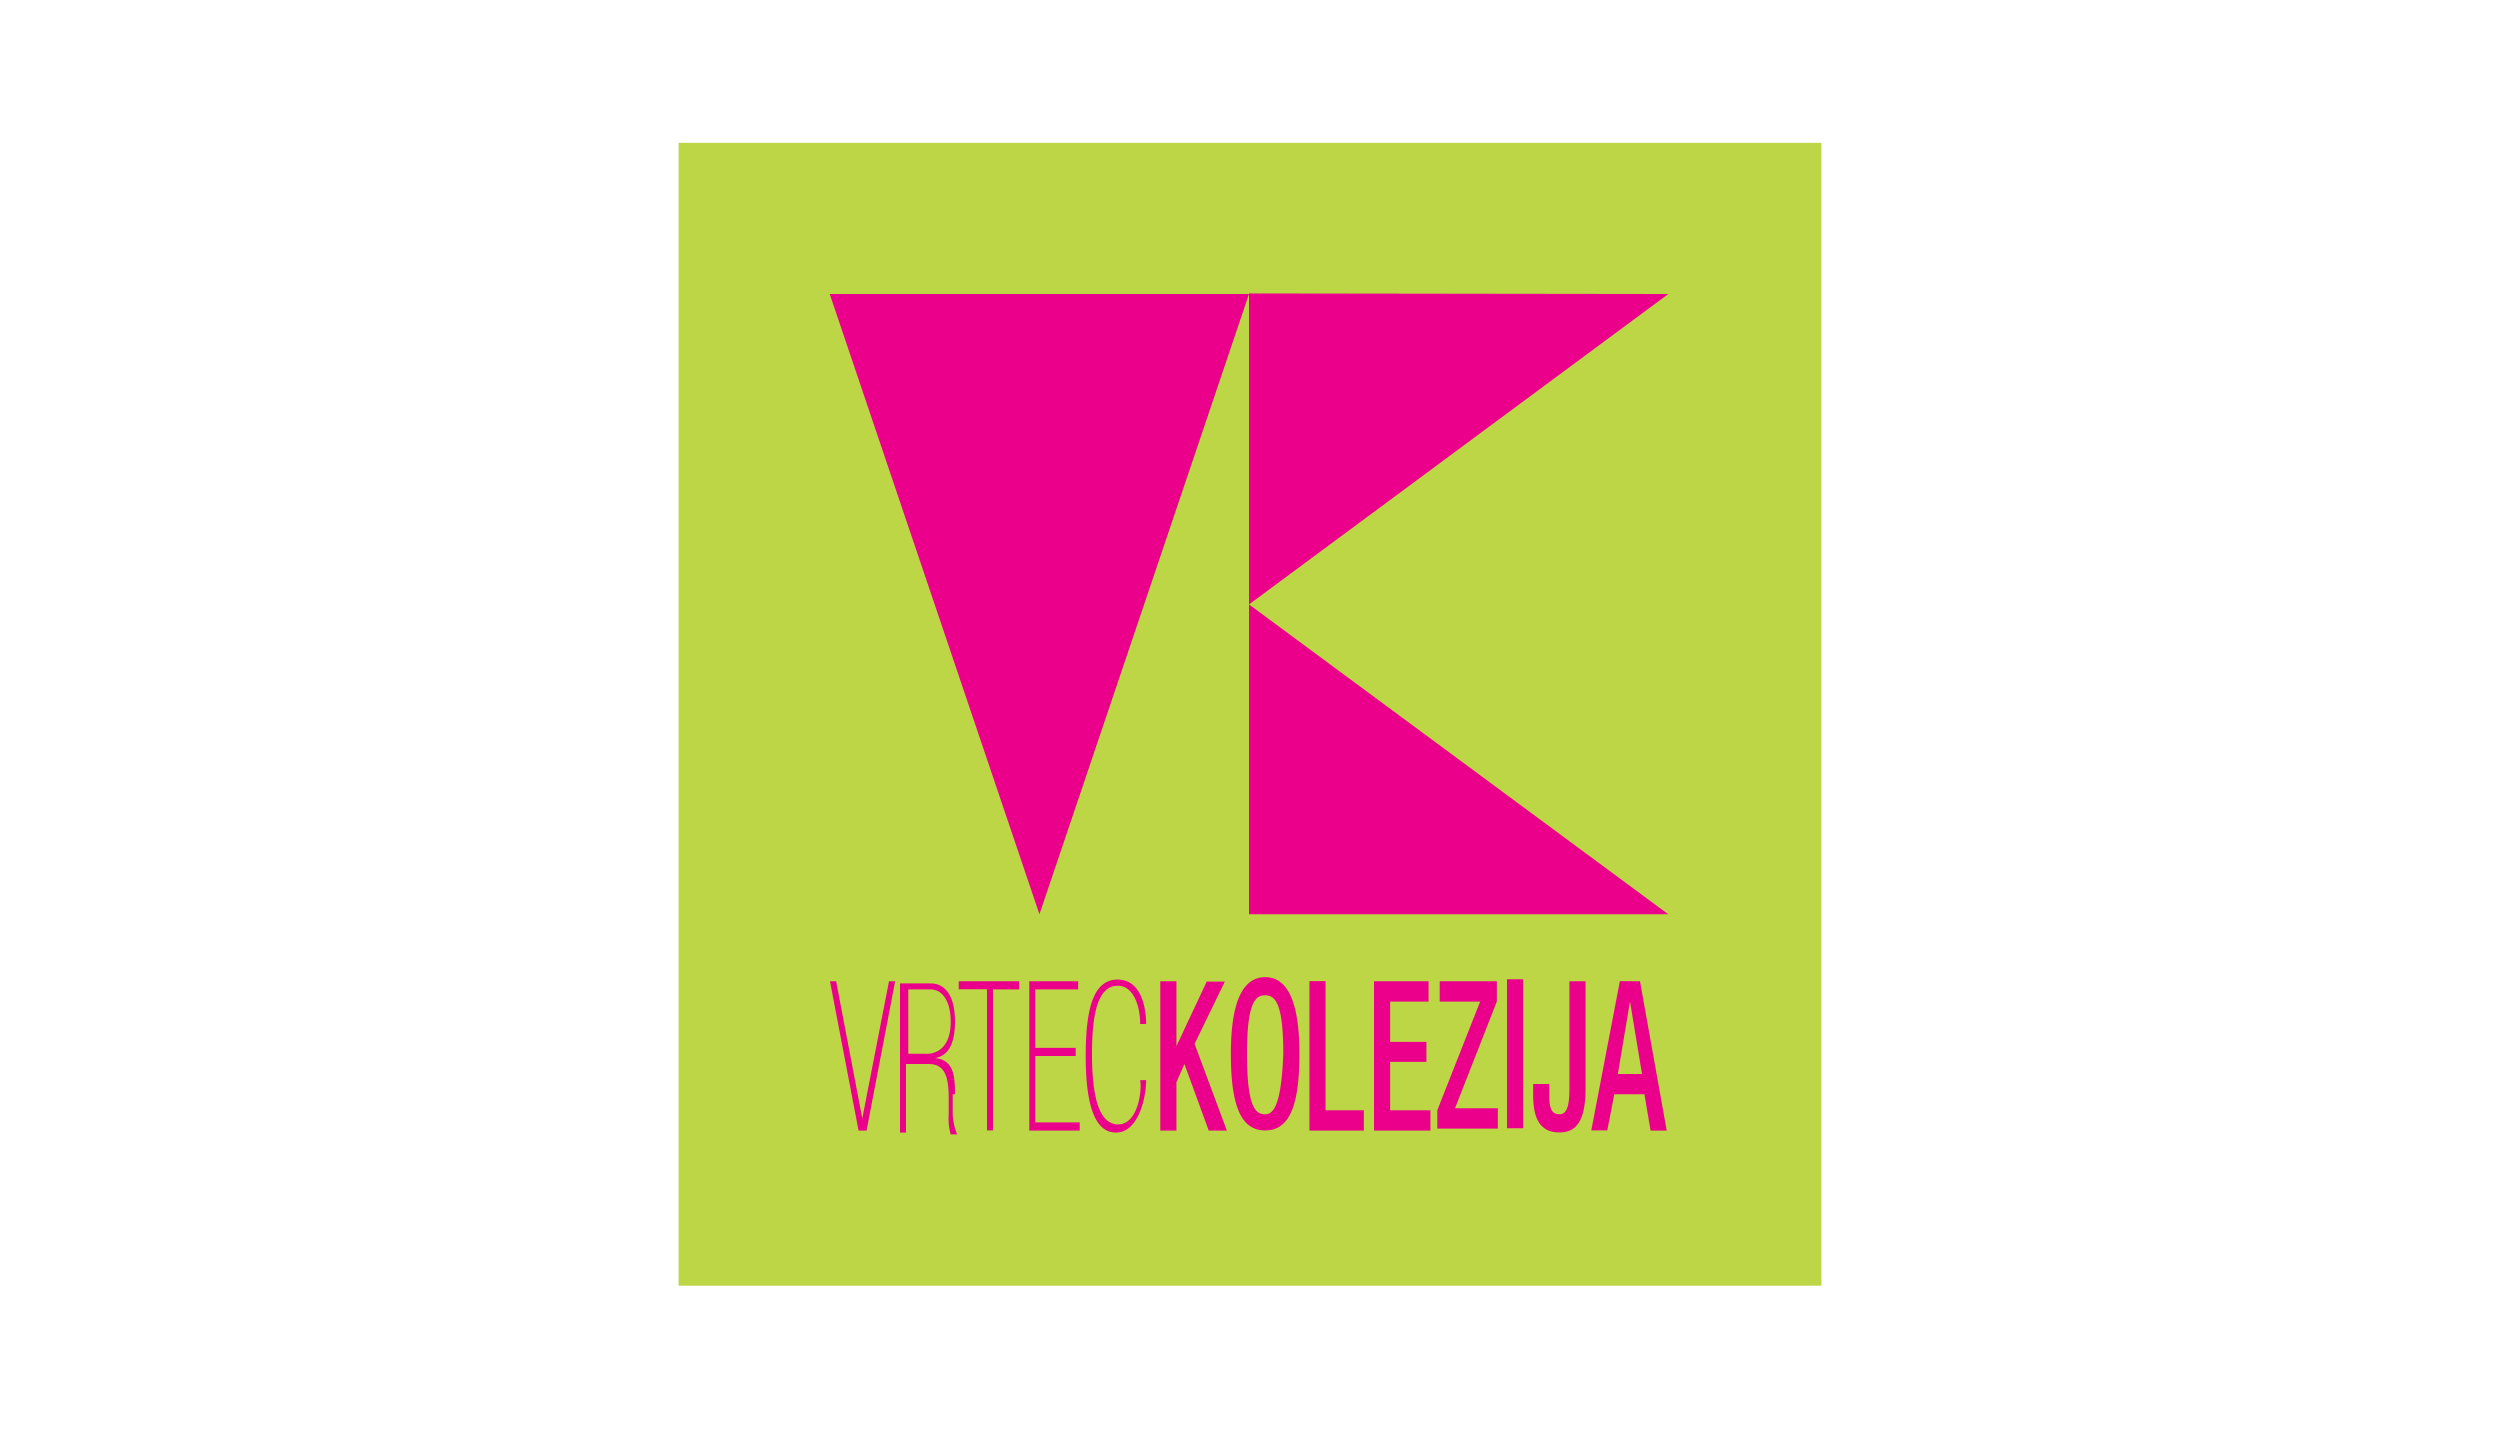 <svg id="Layer_1" data-name="Layer 1" xmlns="http://www.w3.org/2000/svg" xmlns:xlink="http://www.w3.org/1999/xlink" viewBox="0 0 175 100"><defs><style>.cls-1{fill:none;}.cls-2{fill:#bdd646;}.cls-3{clip-path:url(#clip-path);}.cls-4{fill:#eb008b;}</style><clipPath id="clip-path"><rect class="cls-1" x="47.5" y="10" width="80" height="80"/></clipPath></defs><title>Vrtec Kolezija</title><rect class="cls-2" x="47.5" y="10" width="80" height="80"/><g class="cls-3"><path class="cls-4" d="M88.56,78c-.71,0-1.27-.57-1.27-4.24,0-3.52.56-4.09,1.27-4.09s1.27.57,1.27,4.09c-.14,3.67-.71,4.24-1.27,4.24m0-9.6c-1.55,0-2.4,1.7-2.4,5.36s.71,5.37,2.4,5.37,2.4-1.7,2.4-5.37-.85-5.36-2.4-5.36m8.75,5.93h2.54V72.93H97.31V70.11H100V68.69H96.18V79.14h3.95V77.72H97.31Zm-4.52-5.65H91.66V79.14h3.81V77.72H92.79Zm17.07,7.2c0,1,0,2.12-.7,2.12s-.71-.71-.71-1.55v-.57h-1.13v.71c0,1.41.29,2.68,1.84,2.68,1.13,0,1.83-.71,1.83-3.11V68.69h-1.13Zm-5.08-5.78V68.69h-4v1.42h2.83l-3,7.61V79h4.24V77.58h-3Zm.71,8.88h1.13V68.55h-1.13Zm7.76-3.8.85-5.08h0l.84,5.08Zm.14-6.5-2,10.45h1.12L113,76.6h2.11l.43,2.54h1.13L114.8,68.69Zm-46.14.57h1.84v9.88h.42V69.26h1.83v-.57H67.11v.57Zm-2.4,4.51H63.58V69.26h1.56c.84,0,1.41.85,1.41,2.26,0,1.83-1,2.25-1.7,2.25m2,2.83c0-1.41-.14-2.4-1.41-2.54h0c1-.14,1.41-1.13,1.41-2.54,0-1.84-.71-2.68-1.69-2.68H63V79.28h.42v-4.8H65c1.12,0,1.41.85,1.41,2.4V78a4,4,0,0,0,.14,1.41H67A4.25,4.25,0,0,1,66.69,78V76.6Zm-6.49,1.69h0l-1.83-9.6h-.43l2,10.45h.56l2-10.45h-.43Zm17.92.42c-1.41,0-1.84-2.11-1.84-4.94S76.85,69,78.26,69c1,0,1.55,1.27,1.55,2.68h.42c0-1-.28-3.11-2-3.11S76,70.67,76,73.92s.57,5.36,2.12,5.36,2.11-2.4,2.11-3.67h-.42c.14.7-.14,3.1-1.55,3.1m7.48-10H84.47l-2.12,4.52h0V68.69H81.22V79.14h1.13V75.75l.56-1.27,1.7,4.66h1.27l-2.26-6.07ZM72.47,73.92H75.3v-.57H72.47V69.26h3v-.57H72.05V79.14h3.53v-.57H72.47ZM72.76,64,87.43,20.58H58.08Zm14.67,0h29.35L87.43,42.31Zm0-43.46V42.31l29.35-21.73Z"/></g></svg>